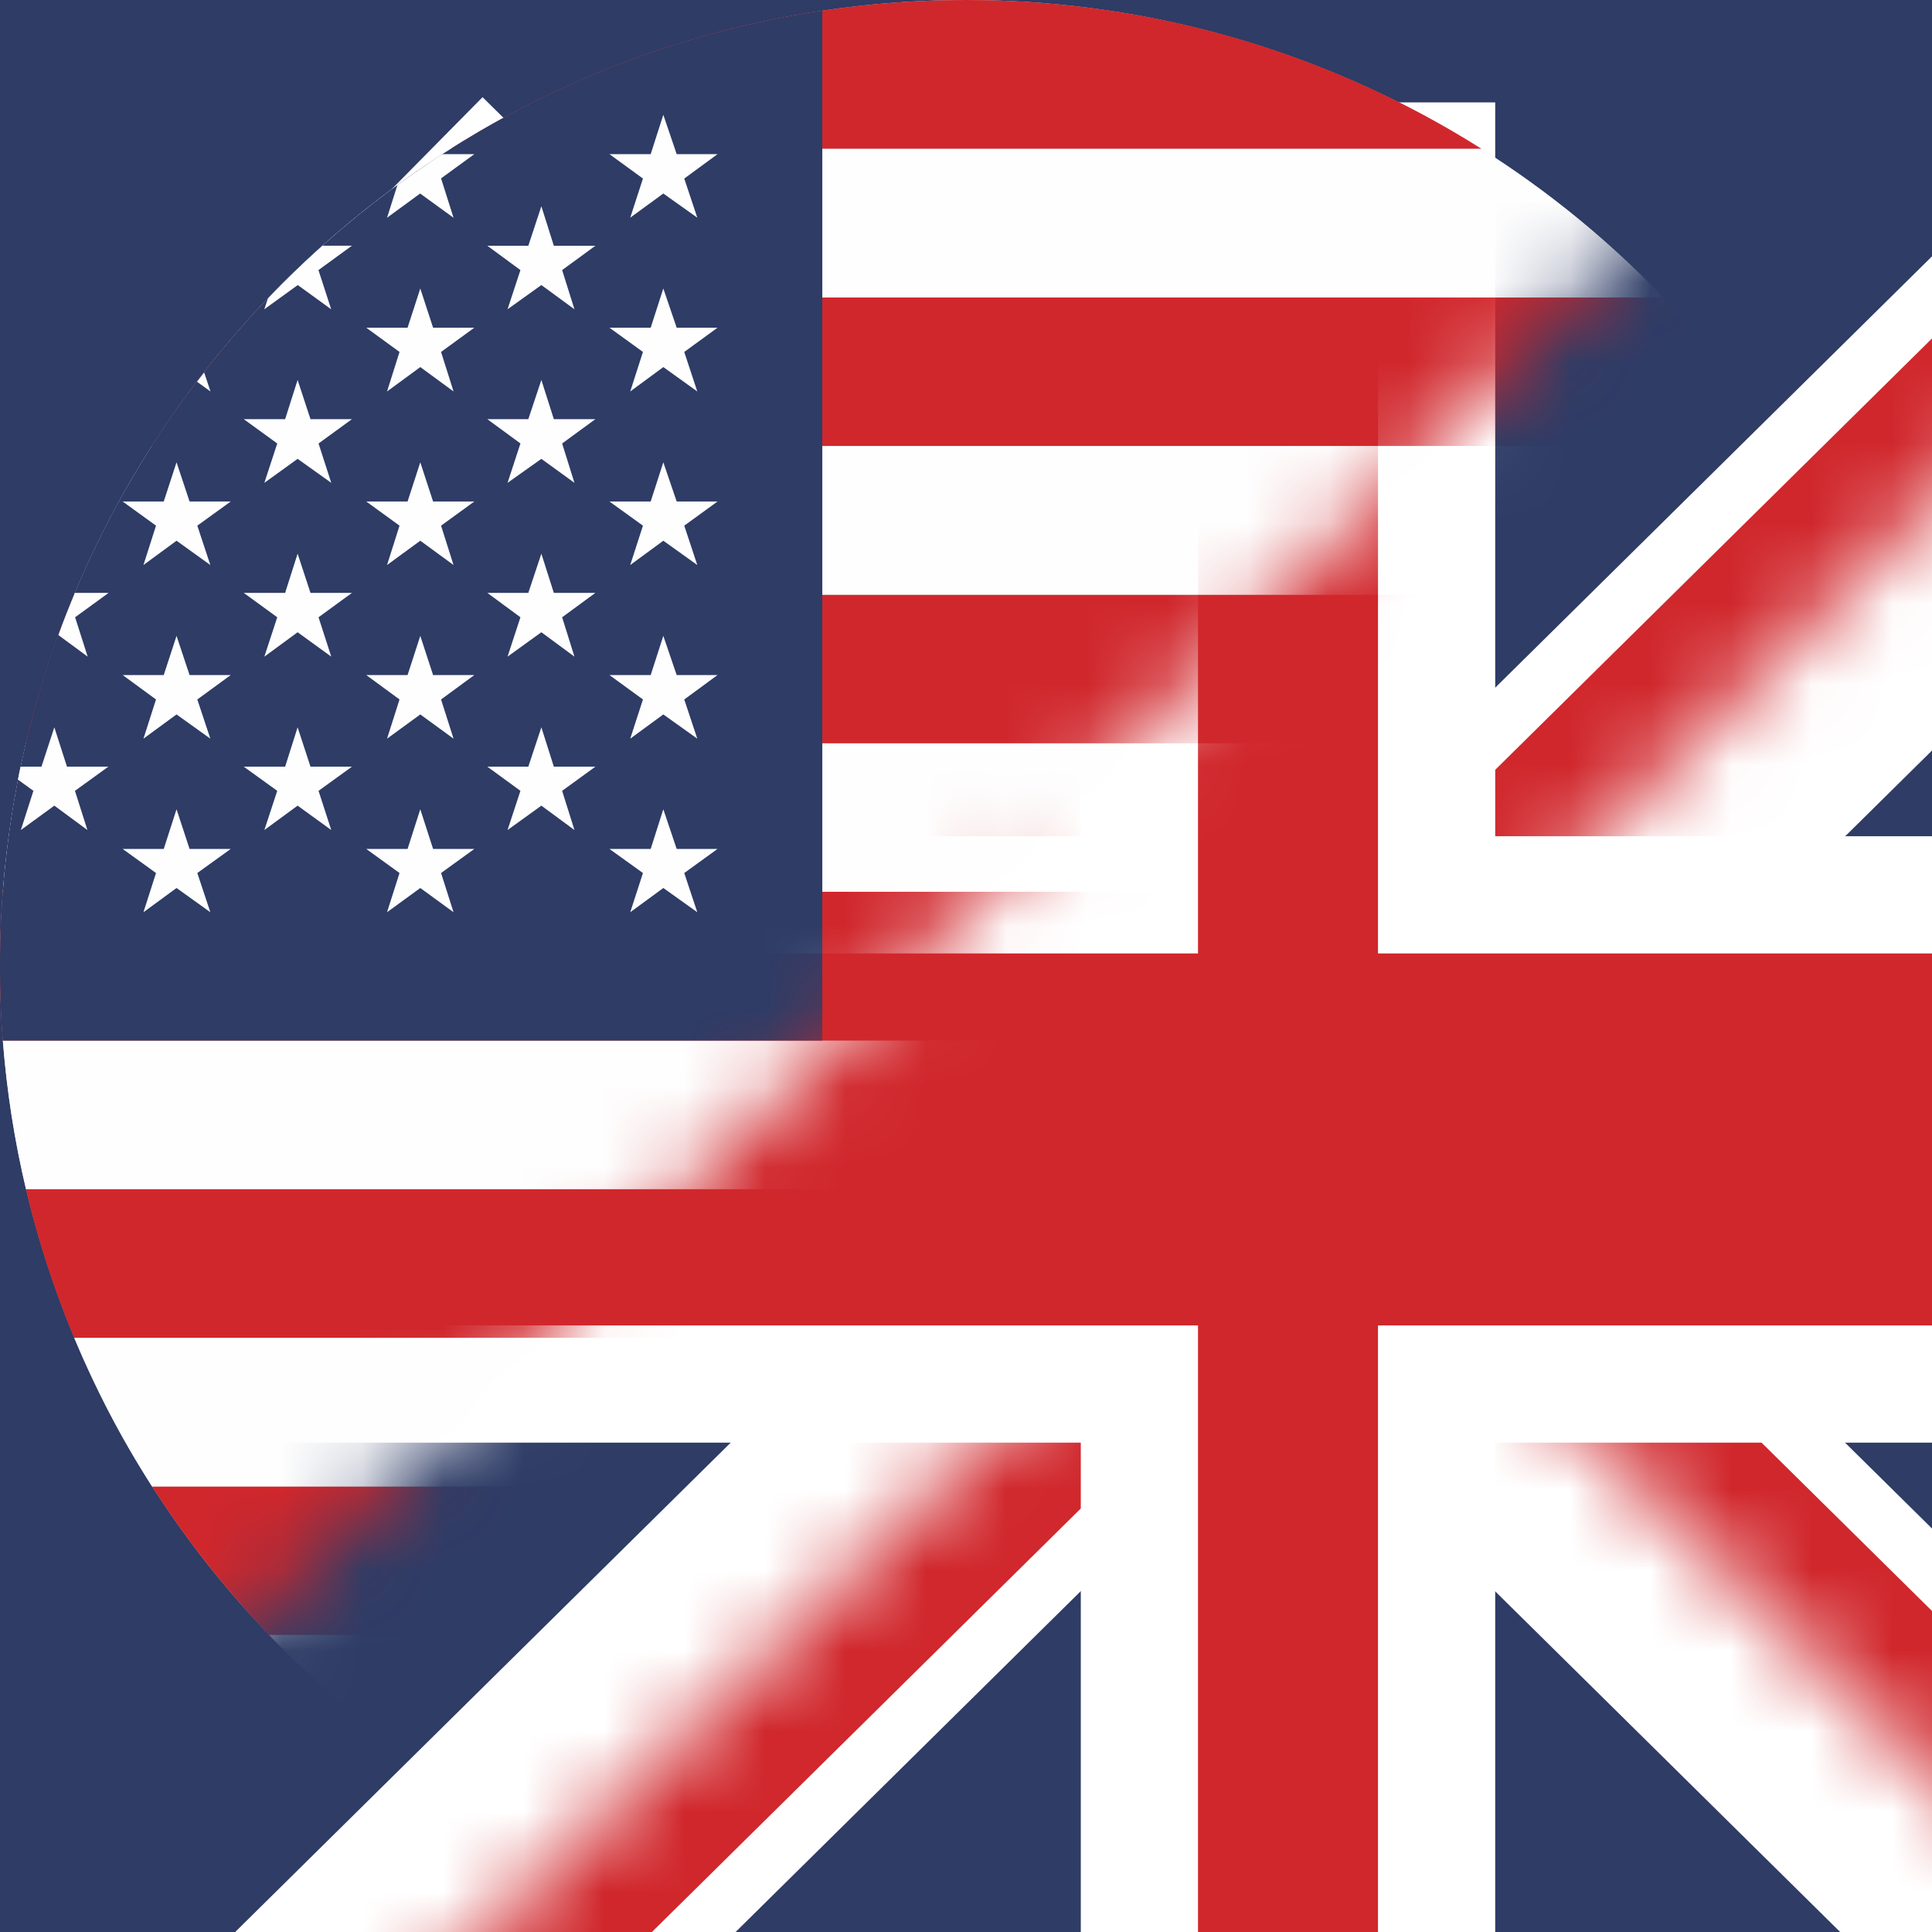 <svg width="24" height="24" viewBox="0 0 24 24" fill="none" xmlns="http://www.w3.org/2000/svg">
<rect x="0" y="0" width="24" height="24" fill="#808080" stroke="none"/>
<g clip-path="url(#clip0_547_484)">
<path d="M-5 -7V35H37V-7H-5Z" fill="#2E3C66"/>
<path d="M4.46 2.761L27.537 25.55ZM27.537 2.761L4.46 25.55Z" fill="black"/>
<path d="M4.46 2.761L27.537 25.55M27.537 2.761L4.46 25.55" stroke="white" stroke-width="4.368"/>
<mask id="mask0_547_484" style="mask-type:luminance" maskUnits="userSpaceOnUse" x="4" y="2" width="24" height="24">
<path d="M15.996 14.155H27.535V25.549L15.996 14.155ZM15.996 14.155V25.549H4.458L15.996 14.155ZM15.996 14.155H4.458V2.76L15.996 14.155ZM15.996 14.155V2.76H27.535L15.996 14.155Z" fill="white"/>
</mask>
<g mask="url(#mask0_547_484)">
<path d="M4.458 2.76L27.535 25.549ZM27.535 2.76L4.458 25.549Z" fill="black"/>
<path d="M4.458 2.76L27.535 25.549M27.535 2.76L4.458 25.549" stroke="#D0272C" stroke-width="2.912"/>
</g>
<path d="M4 11.116H14.154V2H17.846V11.116H28V17.193H17.846V26.308H14.154V17.193H4V11.116Z" fill="#D0272C" stroke="white" stroke-width="1.456"/>
<mask id="mask1_547_484" style="mask-type:alpha" maskUnits="userSpaceOnUse" x="-25" y="-25" width="51" height="52">
<rect x="-25" y="3.87" width="40.213" height="31.398" transform="rotate(-45 -25 3.87)" fill="#D9D9D9"/>
</mask>
<g mask="url(#mask1_547_484)">
<circle cx="12" cy="12" r="12" fill="#D9D9D9"/>
<path fill-rule="evenodd" clip-rule="evenodd" d="M18.398 22.155H5.604C7.455 23.325 9.648 24.002 12.001 24.002C14.354 24.002 16.547 23.325 18.398 22.155Z" fill="#D0272C"/>
<path fill-rule="evenodd" clip-rule="evenodd" d="M5.603 22.155H18.398C19.227 21.633 19.984 21.013 20.659 20.311H3.343C4.016 21.013 4.777 21.635 5.603 22.155Z" fill="#FEFEFE"/>
<path fill-rule="evenodd" clip-rule="evenodd" d="M3.343 20.309H20.66C21.202 19.745 21.691 19.127 22.114 18.464H1.889C2.312 19.127 2.799 19.742 3.341 20.309H3.343Z" fill="#D0272C"/>
<path fill-rule="evenodd" clip-rule="evenodd" d="M1.889 18.466H22.112C22.486 17.883 22.81 17.265 23.078 16.619H0.921C1.191 17.265 1.514 17.883 1.889 18.466Z" fill="#FEFEFE"/>
<path fill-rule="evenodd" clip-rule="evenodd" d="M0.921 16.618H23.077C23.325 16.025 23.527 15.407 23.677 14.771H0.321C0.471 15.407 0.673 16.027 0.921 16.618Z" fill="#D0272C"/>
<path fill-rule="evenodd" clip-rule="evenodd" d="M0.322 14.771H23.679C23.822 14.172 23.919 13.556 23.968 12.926H0.035C0.084 13.556 0.18 14.172 0.322 14.771Z" fill="#FEFEFE"/>
<path fill-rule="evenodd" clip-rule="evenodd" d="M0.035 12.926H23.965C23.988 12.619 24 12.312 24 11.999C24 11.686 23.988 11.379 23.965 11.076H0.035C0.01 11.379 0 11.688 0 11.999C0 12.31 0.01 12.619 0.035 12.926Z" fill="#D0272C"/>
<path fill-rule="evenodd" clip-rule="evenodd" d="M0.035 11.078H23.966C23.919 10.448 23.82 9.832 23.679 9.233H0.322C0.18 9.832 0.084 10.446 0.035 11.078Z" fill="#FEFEFE"/>
<path fill-rule="evenodd" clip-rule="evenodd" d="M0.321 9.233H23.681C23.532 8.597 23.331 7.981 23.084 7.388H0.919C0.673 7.981 0.471 8.597 0.319 9.233H0.321Z" fill="#D0272C"/>
<path fill-rule="evenodd" clip-rule="evenodd" d="M0.919 7.387H23.082C22.812 6.741 22.488 6.123 22.116 5.54H1.887C1.514 6.123 1.189 6.741 0.921 7.387H0.919Z" fill="#FEFEFE"/>
<path fill-rule="evenodd" clip-rule="evenodd" d="M1.887 5.54H22.116C21.693 4.877 21.206 4.259 20.662 3.695H3.341C2.799 4.259 2.31 4.877 1.887 5.54Z" fill="#D0272C"/>
<path fill-rule="evenodd" clip-rule="evenodd" d="M3.341 3.695H20.661C19.988 2.993 19.229 2.371 18.4 1.848H5.601C4.775 2.369 4.016 2.991 3.341 3.695Z" fill="#FEFEFE"/>
<path fill-rule="evenodd" clip-rule="evenodd" d="M5.602 1.847H18.401C16.547 0.677 14.354 0 12.001 0C9.648 0 7.453 0.677 5.602 1.847Z" fill="#D0272C"/>
<path fill-rule="evenodd" clip-rule="evenodd" d="M0.035 12.926H10.215V0.133C4.435 0.994 0 5.978 0 12.001C0 12.312 0.01 12.621 0.035 12.928V12.926Z" fill="#2E3C66"/>
<path fill-rule="evenodd" clip-rule="evenodd" d="M0.929 7.365H1.349L0.933 7.668L1.089 8.157L0.725 7.889C0.788 7.713 0.858 7.539 0.929 7.365Z" fill="#FEFEFE"/>
<path fill-rule="evenodd" clip-rule="evenodd" d="M0.675 9.035L0.832 9.524H1.346L0.931 9.824L1.086 10.311L0.675 10.008L0.259 10.311L0.415 9.824L0.223 9.685C0.233 9.63 0.243 9.577 0.255 9.524H0.515L0.675 9.035Z" fill="#FEFEFE"/>
<path fill-rule="evenodd" clip-rule="evenodd" d="M2.535 4.624L2.615 4.863L2.447 4.742C2.478 4.703 2.507 4.664 2.537 4.626L2.535 4.624Z" fill="#FEFEFE"/>
<path fill-rule="evenodd" clip-rule="evenodd" d="M2.193 5.743L2.355 6.23H2.866L2.451 6.53L2.613 7.019L2.193 6.717L1.782 7.019L1.938 6.53L1.524 6.23H2.034L2.193 5.743Z" fill="#FEFEFE"/>
<path fill-rule="evenodd" clip-rule="evenodd" d="M2.193 7.899L2.355 8.386H2.866L2.451 8.689L2.613 9.176L2.193 8.875L1.782 9.176L1.938 8.689L1.524 8.386H2.034L2.193 7.899Z" fill="#FEFEFE"/>
<path fill-rule="evenodd" clip-rule="evenodd" d="M2.193 10.053L2.355 10.546H2.866L2.451 10.845L2.613 11.332L2.193 11.031L1.782 11.332L1.938 10.845L1.524 10.546H2.034L2.193 10.053Z" fill="#FEFEFE"/>
<path fill-rule="evenodd" clip-rule="evenodd" d="M4.005 3.052H4.372L3.956 3.355L4.114 3.842L3.699 3.541L3.283 3.842L3.328 3.707C3.545 3.48 3.772 3.261 4.007 3.05L4.005 3.052Z" fill="#FEFEFE"/>
<path fill-rule="evenodd" clip-rule="evenodd" d="M3.697 4.72L3.857 5.207H4.372L3.957 5.509L4.115 5.998L3.697 5.7L3.284 5.998L3.444 5.509L3.028 5.207H3.542L3.697 4.72Z" fill="#FEFEFE"/>
<path fill-rule="evenodd" clip-rule="evenodd" d="M3.697 6.878L3.857 7.365H4.372L3.957 7.668L4.115 8.157L3.697 7.854L3.284 8.157L3.444 7.668L3.028 7.365H3.542L3.697 6.878Z" fill="#FEFEFE"/>
<path fill-rule="evenodd" clip-rule="evenodd" d="M3.697 9.035L3.857 9.524H4.372L3.957 9.824L4.115 10.311L3.697 10.008L3.284 10.311L3.444 9.824L3.028 9.524H3.542L3.697 9.035Z" fill="#FEFEFE"/>
<path fill-rule="evenodd" clip-rule="evenodd" d="M5.495 1.915H5.892L5.479 2.216L5.634 2.705L5.219 2.404L4.808 2.705L4.937 2.298C5.119 2.167 5.305 2.038 5.493 1.915H5.495Z" fill="#FEFEFE"/>
<path fill-rule="evenodd" clip-rule="evenodd" d="M5.221 3.584L5.38 4.071H5.892L5.479 4.372L5.634 4.863L5.221 4.56L4.808 4.863L4.963 4.372L4.55 4.071H5.063L5.221 3.584Z" fill="#FEFEFE"/>
<path fill-rule="evenodd" clip-rule="evenodd" d="M5.221 5.743L5.38 6.23H5.892L5.479 6.53L5.634 7.019L5.221 6.717L4.808 7.019L4.963 6.53L4.55 6.23H5.063L5.221 5.743Z" fill="#FEFEFE"/>
<path fill-rule="evenodd" clip-rule="evenodd" d="M5.221 7.899L5.38 8.386H5.892L5.479 8.689L5.634 9.176L5.221 8.875L4.808 9.176L4.963 8.689L4.55 8.386H5.063L5.221 7.899Z" fill="#FEFEFE"/>
<path fill-rule="evenodd" clip-rule="evenodd" d="M5.221 10.053L5.38 10.546H5.892L5.479 10.845L5.634 11.332L5.221 11.031L4.808 11.332L4.963 10.845L4.55 10.546H5.063L5.221 10.053Z" fill="#FEFEFE"/>
<path fill-rule="evenodd" clip-rule="evenodd" d="M6.725 2.562L6.88 3.053H7.396L6.983 3.355L7.136 3.842L6.725 3.541L6.305 3.842L6.465 3.355L6.054 3.053H6.563L6.725 2.562Z" fill="#FEFEFE"/>
<path fill-rule="evenodd" clip-rule="evenodd" d="M6.725 4.72L6.88 5.207H7.396L6.983 5.509L7.136 5.998L6.725 5.7L6.305 5.998L6.465 5.509L6.054 5.207H6.563L6.725 4.72Z" fill="#FEFEFE"/>
<path fill-rule="evenodd" clip-rule="evenodd" d="M6.725 6.878L6.88 7.365H7.396L6.983 7.668L7.136 8.157L6.725 7.854L6.305 8.157L6.465 7.668L6.054 7.365H6.563L6.725 6.878Z" fill="#FEFEFE"/>
<path fill-rule="evenodd" clip-rule="evenodd" d="M6.725 9.035L6.88 9.524H7.396L6.983 9.824L7.136 10.311L6.725 10.008L6.305 10.311L6.465 9.824L6.054 9.524H6.563L6.725 9.035Z" fill="#FEFEFE"/>
<path fill-rule="evenodd" clip-rule="evenodd" d="M8.24 1.426L8.406 1.915H8.913L8.5 2.218L8.662 2.704L8.24 2.404L7.829 2.704L7.987 2.218L7.571 1.915H8.083L8.24 1.426Z" fill="#FEFEFE"/>
<path fill-rule="evenodd" clip-rule="evenodd" d="M8.24 3.584L8.406 4.071H8.913L8.5 4.372L8.662 4.863L8.24 4.56L7.829 4.863L7.987 4.372L7.571 4.071H8.083L8.24 3.584Z" fill="#FEFEFE"/>
<path fill-rule="evenodd" clip-rule="evenodd" d="M8.24 5.743L8.406 6.23H8.913L8.5 6.53L8.662 7.019L8.24 6.717L7.829 7.019L7.987 6.53L7.571 6.23H8.083L8.24 5.743Z" fill="#FEFEFE"/>
<path fill-rule="evenodd" clip-rule="evenodd" d="M8.24 7.899L8.406 8.386H8.913L8.5 8.689L8.662 9.176L8.24 8.875L7.829 9.176L7.987 8.689L7.571 8.386H8.083L8.24 7.899Z" fill="#FEFEFE"/>
<path fill-rule="evenodd" clip-rule="evenodd" d="M8.24 10.053L8.406 10.546H8.913L8.5 10.845L8.662 11.332L8.24 11.031L7.829 11.332L7.987 10.845L7.571 10.546H8.083L8.24 10.053Z" fill="#FEFEFE"/>
</g>
</g>
<defs>
<clipPath id="clip0_547_484">
<rect width="24" height="24" fill="white"/>
</clipPath>
</defs>
</svg>

